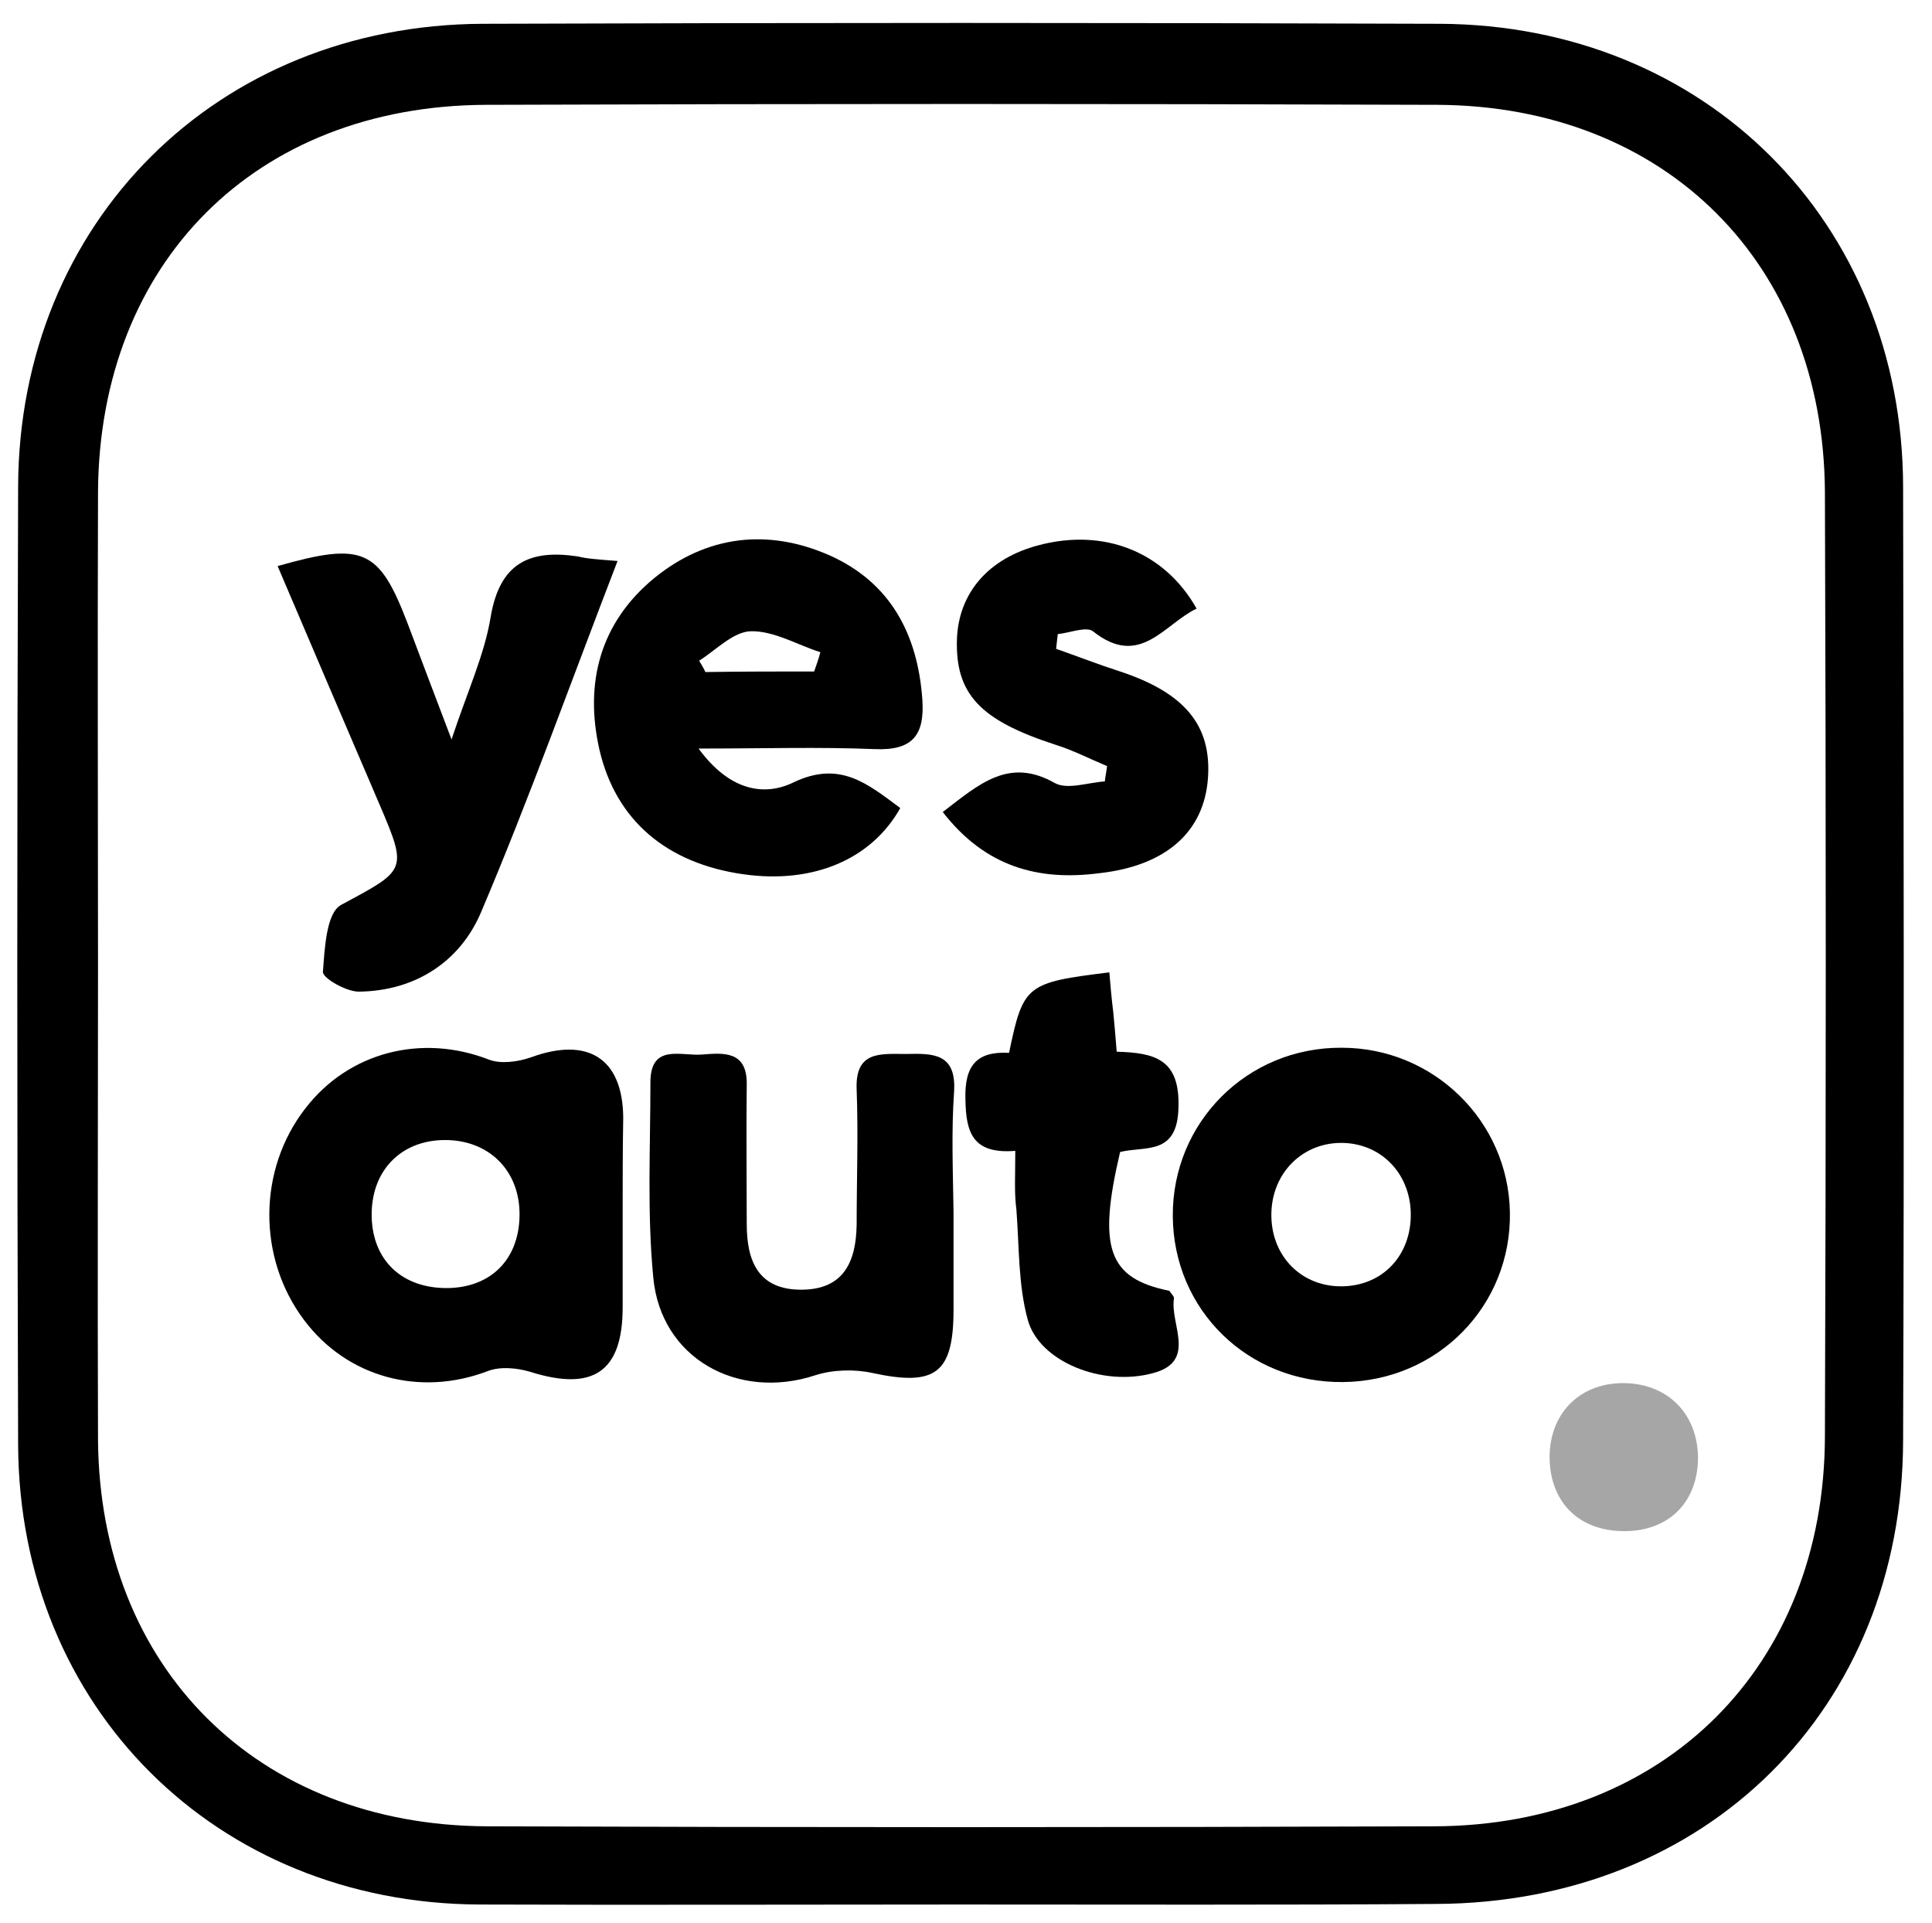 <?xml version="1.0" encoding="utf-8"?>
<!-- Generator: Adobe Illustrator 25.3.1, SVG Export Plug-In . SVG Version: 6.00 Build 0)  -->
<svg version="1.1" id="图层_1" xmlns="http://www.w3.org/2000/svg" xmlns:xlink="http://www.w3.org/1999/xlink" x="0px" y="0px"
	 viewBox="0 0 341 339.3" style="enable-background:new 0 0 341 339.3;" xml:space="preserve">
<style type="text/css">
	.st0{opacity:0.35;}
</style>
<g id="ZOpjoG.tif">
	<g>
		<path d="M169.5,336.1c-28.3,0-56.6,0.1-84.9,0C38.2,335.9,3.4,301.3,3.2,255c-0.2-56.4-0.2-112.8,0-169.2
			c0.2-46.6,35.1-81.4,82-81.6c56.3-0.2,112.6-0.2,168.9,0c46.9,0.2,81.7,35,81.8,81.7c0.1,56.1,0.2,112.2,0,168.3
			c-0.1,47.4-34.7,81.6-82.4,81.8C225.5,336.2,197.5,336.1,169.5,336.1z M17.3,170.4c0,27.9-0.1,55.8,0,83.7
			c0.3,40.2,28.1,68,68.6,68.2c55.7,0.2,111.4,0.2,167.2,0c40.6-0.1,68.9-28.1,69-68.8c0.2-55.5,0.2-111.1,0-166.6
			c-0.2-40.4-28.1-68.2-68.4-68.4c-56-0.2-112-0.2-168,0c-40.6,0.2-68.1,27.8-68.4,68.2C17.2,114.6,17.3,142.5,17.3,170.4z"/>
		<path d="M109.9,214.3c0,5.5,0,10.9,0,16.4c0,11.4-5.2,14.9-16.3,11.4c-2.3-0.7-5.4-1-7.6-0.1c-11.9,4.5-24.7,1.1-32.3-9
			c-8.3-11-8.2-26.6,0.2-37.4c7.7-10,20.6-13.2,32.4-8.6c2.1,0.8,5.1,0.4,7.4-0.4c10.1-3.7,16.2,0.2,16.3,10.6
			C109.9,202.9,109.9,208.6,109.9,214.3z M91.7,214.5c0.1-7.6-5-13-12.5-13.3c-8-0.3-13.5,5-13.6,12.9c-0.1,7.8,4.8,12.9,12.5,13.2
			C86.2,227.6,91.6,222.6,91.7,214.5z"/>
		<path d="M123.3,132.1c5.4,7.4,11.5,8.5,16.7,6c8.3-4,13.2,0.3,18.9,4.5c-5.1,9.1-15.4,13.4-27.6,11.7c-13.6-1.9-22.6-9.5-25.5-22
			c-2.7-11.9,0.2-22.5,9.7-30.3c9.2-7.5,20-8.8,30.9-4c10.8,4.8,15.6,14,16.4,25.5c0.4,6.1-1.6,9-8.4,8.7
			C144.6,131.8,134.9,132.1,123.3,132.1z M143.7,118.5c0.4-1.1,0.8-2.3,1.1-3.4c-4.1-1.3-8.2-3.8-12.3-3.7c-3.1,0.1-6.1,3.3-9.1,5.2
			c0.4,0.7,0.8,1.3,1.1,2C131,118.5,137.4,118.5,143.7,118.5z"/>
		<path d="M237.1,243.9c-16.8,0.2-30-12.7-30.1-29.3c-0.1-16.5,13.1-29.8,29.8-29.7c16.2,0,29.4,12.9,29.7,29
			C266.8,230.4,253.8,243.7,237.1,243.9z M249,214.8c0.2-7.3-4.9-12.9-11.9-13.1c-7-0.2-12.5,5.1-12.7,12.3
			c-0.2,7.3,4.9,12.8,11.9,13C243.5,227.2,248.8,222.1,249,214.8z"/>
		<path d="M109,99c-8.3,21.5-15.6,42-24.1,62c-3.7,8.7-11.6,13.9-21.6,14c-2.2,0-6.4-2.4-6.3-3.5c0.3-4.1,0.6-10.4,3.2-11.8
			c11.5-6.2,11.8-6,6.8-17.7c-6-14-12-28-18-42.1c15.1-4.3,17.9-3,22.9,10c2.3,6.1,4.6,12.2,7.8,20.6c2.8-8.5,5.8-14.9,6.9-21.6
			c1.6-9.5,6.8-12,15.4-10.7C103.6,98.6,105.2,98.7,109,99z"/>
		<path d="M168.3,213.9c0,5.7,0,11.5,0,17.2c0,11.3-3.2,13.6-14.3,11.2c-3.2-0.7-7-0.6-10.1,0.4c-13.7,4.5-27.3-3-28.6-17.3
			c-1.1-11.4-0.5-22.9-0.5-34.4c0-6.9,5.4-4.6,9.1-4.9c3.8-0.3,8-0.7,7.9,5.3c-0.1,8.2,0,16.4,0,24.6c0,6.5,2,11.6,9.6,11.6
			c7.5,0,9.7-4.9,9.8-11.5c0-7.9,0.3-15.9,0-23.8c-0.3-6.9,4.2-6.3,8.7-6.3c4.7-0.1,8.9-0.2,8.5,6.6
			C167.9,199.7,168.2,206.8,168.3,213.9C168.3,213.9,168.3,213.9,168.3,213.9z"/>
		<path d="M166.4,143.3c6.5-5,11.7-9.7,19.8-5.1c2.2,1.2,5.8-0.1,8.8-0.3c0.1-0.9,0.3-1.8,0.4-2.7c-3.1-1.3-6-2.8-9.2-3.8
			c-13.2-4.3-17.6-8.9-17.3-18.6c0.3-8.2,5.6-14.3,14.5-16.6c11.4-3,22.1,1.1,27.8,11.2c-5.8,2.8-10,10.6-18.3,4
			c-1.2-0.9-4.1,0.3-6.2,0.5c-0.1,0.9-0.2,1.7-0.3,2.6c3.7,1.3,7.3,2.7,11,3.9c11.7,3.8,16.5,9.6,15.8,19
			c-0.7,9.4-7.4,15.4-19.2,16.7C183.3,155.5,173.9,153,166.4,143.3z"/>
		<path d="M179.2,203.1c-7.5,0.6-8.7-3.2-8.8-9c-0.2-6.1,2-8.6,7.7-8.3c2.5-12,3-12.4,17.7-14.2c0.2,2.4,0.4,4.7,0.7,7.1
			c0.2,2.1,0.4,4.3,0.6,6.9c6.6,0.2,11.2,1.2,10.9,9.9c-0.2,8.5-5.9,6.7-10.3,7.8c-4,17-2.1,22.3,8.7,24.5c0.3,0.5,0.9,1,0.8,1.4
			c-0.7,4.5,4.1,11-3.6,13.1c-9,2.5-20.2-2-22.2-9.4c-1.7-6.2-1.5-12.9-2-19.4C179,210.5,179.2,207.5,179.2,203.1z"/>
		<path class="st0" d="M299.7,257.4c-0.1,8-5.5,13.1-13.7,12.8c-7.7-0.3-12.5-5.4-12.5-13.2c0.1-7.9,5.7-13.2,13.6-12.9
			C294.7,244.4,299.7,249.8,299.7,257.4z"/>
	</g>
</g>
</svg>
